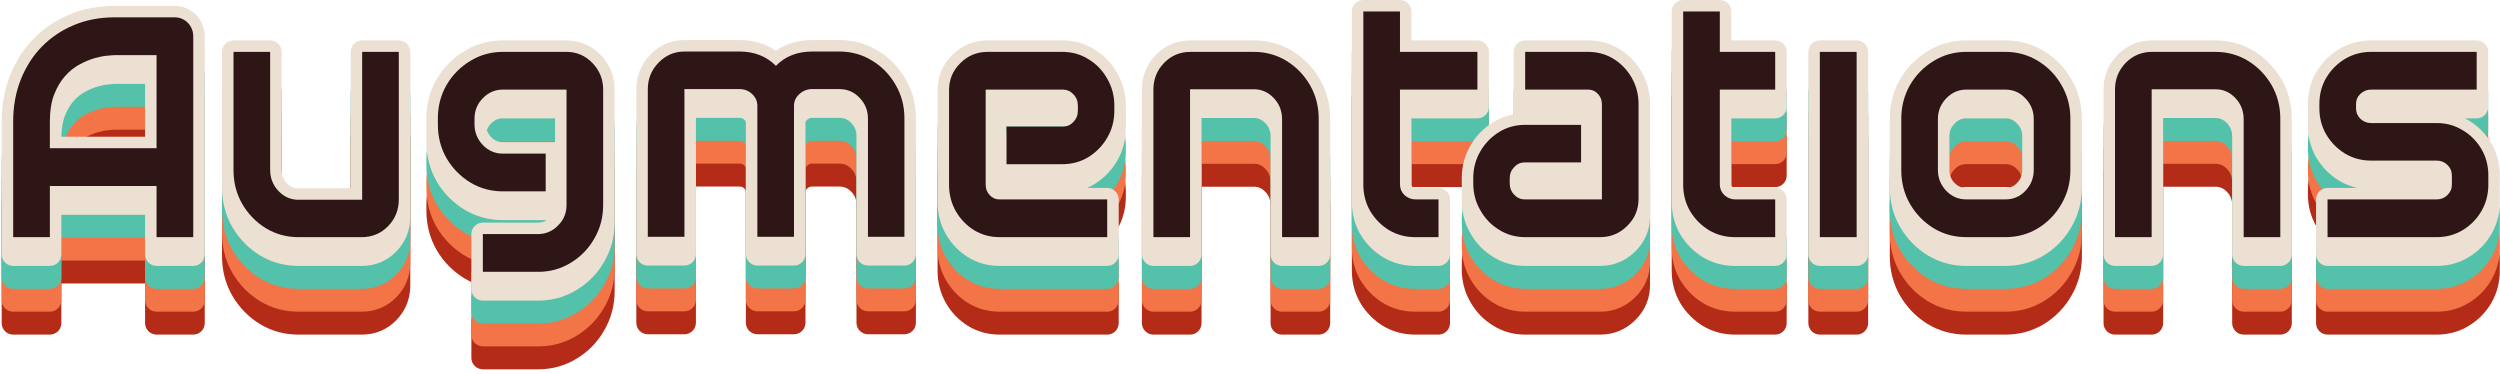 <svg width="1323" height="198" viewBox="0 0 1323 198" fill="none" xmlns="http://www.w3.org/2000/svg">
<path d="M721.48 45.514C718.123 45.514 715.402 48.231 715.402 51.582V143.28C715.402 149.406 716.884 155.131 719.895 160.325C719.913 160.356 719.931 160.386 719.949 160.416C722.956 165.401 726.953 169.447 731.892 172.484L731.934 172.51L731.984 172.539C737.123 175.575 742.792 177.075 748.861 177.075H761.258C764.615 177.075 767.336 174.358 767.336 171.007V151.04C767.336 147.688 764.615 144.971 761.258 144.971H749.136C748.417 144.971 747.94 144.794 747.452 144.374C747.027 143.926 746.945 143.608 746.945 143.185V99.005H781.839C785.196 99.005 787.917 96.288 787.917 92.936V72.969C787.917 69.617 785.196 66.9 781.839 66.9H746.945V51.582C746.945 48.231 744.224 45.514 740.867 45.514H721.48Z" fill="#B42B17"/>
<path d="M890.739 45.514C887.382 45.514 884.661 48.231 884.661 51.582V143.28C884.661 149.406 886.143 155.131 889.154 160.325C889.172 160.356 889.19 160.386 889.208 160.416C892.215 165.401 896.212 169.447 901.151 172.484L901.195 172.511L901.243 172.539C906.382 175.575 912.051 177.075 918.12 177.075H939.436C942.793 177.075 945.514 174.358 945.514 171.007V151.04C945.514 147.688 942.793 144.971 939.436 144.971H918.395C917.676 144.971 917.199 144.794 916.711 144.374C916.285 143.926 916.204 143.608 916.204 143.185V99.005H939.436C942.793 99.005 945.514 96.288 945.514 92.936V72.969C945.514 69.617 942.793 66.9 939.436 66.9H916.204V51.582C916.204 48.231 913.483 45.514 910.126 45.514H890.739Z" fill="#B42B17"/>
<path d="M963.056 66.9C959.7 66.9 956.979 69.617 956.979 72.969V171.007C956.979 174.358 959.7 177.075 963.056 177.075H982.535C985.892 177.075 988.613 174.358 988.613 171.007V72.969C988.613 69.617 985.892 66.9 982.535 66.9H963.056Z" fill="#B42B17"/>
<path fill-rule="evenodd" clip-rule="evenodd" d="M1005.5 87.519L1005.47 87.564C1001.86 93.891 1000.08 100.866 1000.08 108.361V135.615C1000.08 143.109 1001.86 150.085 1005.47 156.412L1005.5 156.457C1009.11 162.667 1013.98 167.686 1020.05 171.436L1020.09 171.464C1026.29 175.215 1033.14 177.075 1040.52 177.075H1061.28C1068.66 177.075 1075.52 175.215 1081.71 171.464L1081.76 171.436C1087.83 167.684 1092.67 162.658 1096.23 156.434C1099.91 150.106 1101.73 143.123 1101.73 135.615V108.361C1101.73 100.853 1099.91 93.869 1096.23 87.541C1092.67 81.316 1087.82 76.313 1081.73 72.621C1075.54 68.8 1068.68 66.9 1061.28 66.9H1040.52C1033.13 66.9 1026.26 68.8 1020.07 72.621C1013.99 76.311 1009.12 81.306 1005.5 87.519ZM1067.44 142.319C1065.71 144.146 1063.78 144.971 1061.28 144.971H1040.52C1038.12 144.971 1036.17 144.168 1034.34 142.297C1032.49 140.347 1031.62 138.161 1031.62 135.426V108.55C1031.62 105.807 1032.5 103.672 1034.32 101.797L1034.36 101.752C1036.2 99.812 1038.16 99.005 1040.52 99.005H1061.28C1063.73 99.005 1065.65 99.828 1067.4 101.705C1067.43 101.736 1067.46 101.767 1067.49 101.797C1069.31 103.672 1070.18 105.807 1070.18 108.55V135.426C1070.18 138.171 1069.3 140.364 1067.44 142.319Z" fill="#B42B17"/>
<path d="M1225.89 83.465L1225.85 83.522C1222.82 88.672 1221.34 94.381 1221.34 100.507V102.872C1221.34 108.95 1222.83 114.641 1225.83 119.823L1225.84 119.84L1225.89 119.914C1228.9 124.899 1232.89 128.945 1237.83 131.981L1237.89 132.015L1237.92 132.037C1243.06 135.072 1248.73 136.573 1254.8 136.573H1289.53C1290.18 136.573 1290.5 136.728 1290.86 137.088L1290.9 137.132L1290.95 137.171C1291.33 137.532 1291.45 137.802 1291.45 138.359V143.28C1291.45 143.72 1291.37 143.974 1290.95 144.374L1290.87 144.442L1290.86 144.456C1290.5 144.816 1290.18 144.971 1289.53 144.971H1231.74C1228.38 144.971 1225.66 147.688 1225.66 151.04V171.007C1225.66 174.358 1228.38 177.075 1231.74 177.075H1289.53C1295.6 177.075 1301.25 175.574 1306.35 172.519L1306.37 172.504C1311.39 169.464 1315.42 165.396 1318.39 160.36L1318.4 160.325C1321.41 155.143 1322.9 149.452 1322.9 143.375V138.264C1322.9 132.139 1321.42 126.43 1318.38 121.279C1315.42 116.244 1311.39 112.202 1306.36 109.222C1301.27 106.102 1295.61 104.564 1289.53 104.564H1254.8C1254.17 104.564 1253.78 104.413 1253.34 104.007C1252.99 103.649 1252.88 103.372 1252.88 102.872V100.507C1252.88 100.113 1252.95 99.931 1253.29 99.609L1253.29 99.602C1253.75 99.166 1254.15 99.005 1254.8 99.005H1310.66C1314.02 99.005 1316.74 96.288 1316.74 92.936V72.969C1316.74 69.617 1314.02 66.9 1310.66 66.9H1254.8C1248.73 66.9 1243.06 68.401 1237.92 71.436L1237.89 71.457C1232.92 74.437 1228.9 78.466 1225.89 83.465Z" fill="#B42B17"/>
<path fill-rule="evenodd" clip-rule="evenodd" d="M562.236 138.466C568.381 138.466 574.089 136.925 579.205 133.779L579.228 133.765C584.234 130.657 588.244 126.529 591.195 121.443C594.269 116.188 595.786 110.396 595.786 104.197V101.453C595.786 95.218 594.282 89.404 591.215 84.146C588.277 78.944 584.265 74.757 579.217 71.688C574.106 68.479 568.393 66.9 562.236 66.9H522.543C515.348 66.9 509.035 69.534 503.93 74.622C498.79 79.68 496.16 85.999 496.16 93.22V143.375C496.16 149.423 497.604 155.094 500.528 160.268L500.547 160.302C503.43 165.326 507.348 169.404 512.247 172.462L512.305 172.498C517.335 175.559 522.908 177.075 528.883 177.075H585.941C589.298 177.075 592.019 174.358 592.019 171.007V151.04C592.019 147.688 589.298 144.971 585.941 144.971H528.883C528.652 144.971 528.563 144.932 528.538 144.922C528.51 144.909 528.392 144.854 528.19 144.638C527.869 144.293 527.702 143.957 527.702 143.28V135.922C528.804 137.462 530.61 138.466 532.65 138.466H562.236ZM527.702 109V99.005H562.42C562.904 99.005 563.173 99.1 563.579 99.534C563.606 99.563 563.633 99.592 563.661 99.621C564.096 100.068 564.336 100.546 564.336 101.453V104.103C564.336 104.898 564.128 105.359 563.661 105.84C563.633 105.869 563.606 105.897 563.579 105.926C563.173 106.361 562.904 106.456 562.42 106.456H532.65C530.61 106.456 528.804 107.46 527.702 109Z" fill="#B42B17"/>
<path fill-rule="evenodd" clip-rule="evenodd" d="M841.654 100.696V108.054C840.552 106.514 838.746 105.51 836.706 105.51H807.12C800.975 105.51 795.267 107.051 790.151 110.196L790.128 110.211C785.123 113.319 781.112 117.447 778.161 122.532C775.087 127.788 773.57 133.58 773.57 139.779V142.523C773.57 148.758 775.074 154.572 778.142 159.83C781.079 165.032 785.092 169.219 790.14 172.287C795.25 175.497 800.964 177.075 807.12 177.075L846.813 177.075C854.009 177.075 860.321 174.442 865.426 169.354C870.567 164.296 873.197 157.977 873.197 150.756V100.601C873.197 94.553 871.753 88.882 868.829 83.708L868.809 83.674C865.926 78.65 862.009 74.572 857.11 71.514L857.051 71.478C852.021 68.416 846.449 66.9 840.473 66.9L807.12 66.9C803.764 66.9 801.043 69.617 801.043 72.969V92.936C801.043 96.288 803.764 99.005 807.12 99.005H840.473C840.704 99.005 840.794 99.043 840.818 99.054C840.846 99.067 840.965 99.121 841.166 99.338C841.487 99.683 841.654 100.019 841.654 100.696ZM841.654 134.976V144.971H806.936C806.452 144.971 806.183 144.876 805.777 144.441L805.727 144.388L805.695 144.355C805.261 143.908 805.02 143.43 805.02 142.523V139.873C805.02 139.078 805.228 138.616 805.695 138.136L805.732 138.098L805.777 138.049C806.183 137.615 806.452 137.52 806.936 137.52L836.706 137.52C838.746 137.52 840.552 136.516 841.654 134.976Z" fill="#B42B17"/>
<path fill-rule="evenodd" clip-rule="evenodd" d="M478.617 176.886C481.974 176.886 484.695 174.169 484.695 170.818V108.077C484.695 100.575 482.881 93.615 479.19 87.339C475.63 81.119 470.784 76.121 464.703 72.432C458.511 68.611 451.648 66.711 444.254 66.711H429.92C422.598 66.711 416.06 68.561 410.593 72.415C405.097 68.577 398.592 66.711 391.33 66.711H362.295C355.238 66.711 349.076 69.349 344.149 74.423C339.243 79.476 336.739 85.695 336.739 92.747V170.818C336.739 174.169 339.46 176.886 342.816 176.886H362.203C365.56 176.886 368.281 174.169 368.281 170.818V98.721H391.33C392.449 98.721 393.157 99.034 393.822 99.674C393.848 99.699 393.875 99.724 393.902 99.749C394.526 100.327 394.716 100.808 394.716 101.547V170.818C394.716 174.169 397.437 176.886 400.794 176.886H420.181C423.537 176.886 426.258 174.169 426.258 170.818V101.547C426.258 100.878 426.423 100.415 427.091 99.816L427.134 99.777L427.172 99.742C427.899 99.066 428.697 98.721 429.92 98.721H444.254C446.706 98.721 448.68 99.549 450.505 101.468L450.548 101.513C452.35 103.369 453.244 105.528 453.244 108.361V170.818C453.244 174.169 455.965 176.886 459.322 176.886H478.617Z" fill="#B42B17"/>
<path fill-rule="evenodd" clip-rule="evenodd" d="M231.082 87.397L231.055 87.442C227.426 93.722 225.647 100.677 225.647 108.172V111.484C225.647 118.978 227.426 125.954 231.04 132.281L231.082 132.353C234.703 138.496 239.566 143.471 245.617 147.21L245.662 147.238C251.855 150.989 258.71 152.85 266.089 152.85H288.784C290.824 152.85 292.629 151.846 293.732 150.306V154.068C293.732 156.679 292.877 158.72 291.033 160.542L290.991 160.583L290.943 160.632C289.149 162.48 287.14 163.33 284.557 163.33H255.522C252.166 163.33 249.445 166.047 249.445 169.398V189.365C249.445 192.717 252.166 195.434 255.522 195.434H284.833C292.227 195.434 299.091 193.534 305.283 189.713C311.368 186.021 316.216 181.018 319.777 174.793C323.458 168.465 325.274 161.481 325.274 153.973V92.936C325.274 85.884 322.77 79.665 317.863 74.612C312.952 69.553 306.827 66.9 299.809 66.9H266.089C258.695 66.9 251.831 68.8 245.64 72.621C239.575 76.3 234.705 81.251 231.082 87.397ZM293.732 99.005V123.289C292.629 121.749 290.824 120.746 288.784 120.746H266.089C263.692 120.746 261.735 119.942 259.908 118.07C258.045 116.102 257.19 113.941 257.19 111.295V108.361C257.19 105.62 258.063 103.542 259.841 101.748L259.886 101.702C261.719 99.814 263.683 99.005 266.089 99.005H293.732Z" fill="#B42B17"/>
<path d="M123.574 66.9C120.217 66.9 117.496 69.617 117.496 72.969V135.615C117.496 143.109 119.275 150.085 122.889 156.412L122.915 156.457C126.532 162.667 131.398 167.686 137.466 171.436L137.511 171.464C143.704 175.215 150.559 177.075 157.938 177.075H191.474C198.54 177.075 204.728 174.509 209.678 169.494L209.712 169.458C214.618 164.405 217.123 158.187 217.123 151.134V72.969C217.123 69.617 214.402 66.9 211.045 66.9H191.658C188.302 66.9 185.58 69.617 185.58 72.969V145.16H157.938C155.574 145.16 153.623 144.353 151.778 142.413C149.953 140.494 149.039 138.254 149.039 135.331V72.969C149.039 69.617 146.318 66.9 142.961 66.9H123.574Z" fill="#B42B17"/>
<path d="M697.86 177.075C701.216 177.075 703.937 174.358 703.937 171.007V108.361C703.937 100.866 702.159 93.891 698.545 87.564L698.519 87.519C694.902 81.309 690.036 76.29 683.968 72.54L683.923 72.512C677.73 68.761 670.875 66.9 663.496 66.9L629.959 66.9C622.894 66.9 616.706 69.466 611.756 74.482L611.722 74.517C606.815 79.57 604.311 85.789 604.311 92.841V171.007C604.311 174.358 607.032 177.075 610.389 177.075H629.776C633.132 177.075 635.853 174.358 635.853 171.007V98.815H663.496C665.86 98.815 667.811 99.623 669.655 101.563C671.481 103.482 672.395 105.722 672.395 108.645V171.007C672.395 174.358 675.116 177.075 678.473 177.075H697.86Z" fill="#B42B17"/>
<path d="M1206.74 177.075C1210.1 177.075 1212.82 174.358 1212.82 171.007V108.361C1212.82 100.866 1211.04 93.891 1207.43 87.564L1207.4 87.519C1203.78 81.309 1198.92 76.29 1192.85 72.54L1192.8 72.512C1186.61 68.761 1179.75 66.9 1172.38 66.9L1138.84 66.9C1131.77 66.9 1125.59 69.466 1120.64 74.482L1120.6 74.517C1115.7 79.57 1113.19 85.789 1113.19 92.841V171.007C1113.19 174.358 1115.91 177.075 1119.27 177.075H1138.66C1142.01 177.075 1144.73 174.358 1144.73 171.007V98.815H1172.38C1174.74 98.815 1176.69 99.623 1178.54 101.563C1180.36 103.482 1181.27 105.722 1181.27 108.645V171.007C1181.27 174.358 1184 177.075 1187.35 177.075H1206.74Z" fill="#B42B17"/>
<path fill-rule="evenodd" clip-rule="evenodd" d="M102.268 177.075C105.625 177.075 108.346 174.359 108.346 171.007V64.766C108.346 62.637 107.959 60.555 107.157 58.571C106.375 56.639 105.254 54.894 103.795 53.391C102.334 51.887 100.62 50.712 98.695 49.887C96.717 49.038 94.629 48.625 92.488 48.625H60.502C52.059 48.625 44.138 50.115 36.81 53.168C29.567 56.186 23.23 60.431 17.863 65.901C12.482 71.385 8.322 77.899 5.357 85.364C2.358 92.914 0.898 101.089 0.898 109.822V171.007C0.898 174.359 3.619 177.075 6.976 177.075H26.385C29.742 177.075 32.463 174.359 32.463 171.007V150.011H76.78V171.007C76.78 174.359 79.501 177.075 82.858 177.075H102.268ZM57.188 81.04C57.237 81.036 57.286 81.032 57.334 81.026C58.278 80.927 59.026 80.855 59.593 80.81C59.875 80.787 60.096 80.772 60.262 80.763C60.42 80.754 60.493 80.753 60.502 80.753H76.78V117.883H32.463V109.822C32.463 104.75 33.144 100.795 34.294 97.785C35.625 94.385 37.217 91.77 38.98 89.799C40.897 87.657 42.909 86.073 45.001 84.958C47.486 83.632 49.723 82.711 51.723 82.133C54.008 81.488 55.812 81.152 57.188 81.04Z" fill="#B42B17"/>
<path d="M721.48 33.377C718.123 33.377 715.402 36.094 715.402 39.446V131.143C715.402 137.269 716.884 142.994 719.895 148.189C719.913 148.219 719.931 148.249 719.949 148.279C722.956 153.265 726.953 157.31 731.892 160.347L731.934 160.373L731.984 160.403C737.123 163.438 742.792 164.939 748.861 164.939H761.258C764.615 164.939 767.336 162.222 767.336 158.87V138.903C767.336 135.551 764.615 132.834 761.258 132.834H749.136C748.417 132.834 747.94 132.657 747.452 132.237C747.027 131.79 746.945 131.471 746.945 131.049V86.868H781.839C785.196 86.868 787.917 84.151 787.917 80.799V60.832C787.917 57.481 785.196 54.764 781.839 54.764H746.945V39.446C746.945 36.094 744.224 33.377 740.867 33.377H721.48Z" fill="#F37446"/>
<path d="M890.739 33.377C887.382 33.377 884.661 36.094 884.661 39.446V131.143C884.661 137.269 886.143 142.994 889.154 148.189C889.172 148.219 889.19 148.249 889.208 148.279C892.215 153.265 896.212 157.31 901.151 160.347L901.195 160.374L901.243 160.403C906.382 163.438 912.051 164.939 918.12 164.939H939.436C942.793 164.939 945.514 162.222 945.514 158.87V138.903C945.514 135.551 942.793 132.834 939.436 132.834H918.395C917.676 132.834 917.199 132.657 916.711 132.237C916.285 131.79 916.204 131.471 916.204 131.049V86.868H939.436C942.793 86.868 945.514 84.151 945.514 80.799V60.832C945.514 57.481 942.793 54.764 939.436 54.764H916.204V39.446C916.204 36.094 913.483 33.377 910.126 33.377H890.739Z" fill="#F37446"/>
<path d="M963.056 54.764C959.7 54.764 956.979 57.481 956.979 60.832V158.87C956.979 162.222 959.7 164.939 963.056 164.939H982.535C985.892 164.939 988.613 162.222 988.613 158.87V60.832C988.613 57.481 985.892 54.764 982.535 54.764H963.056Z" fill="#F37446"/>
<path fill-rule="evenodd" clip-rule="evenodd" d="M1005.5 75.382L1005.47 75.427C1001.86 81.754 1000.08 88.73 1000.08 96.224V123.478C1000.08 130.973 1001.86 137.948 1005.47 144.275L1005.5 144.32C1009.11 150.53 1013.98 155.549 1020.05 159.299L1020.09 159.327C1026.29 163.078 1033.14 164.939 1040.52 164.939H1061.28C1068.66 164.939 1075.52 163.078 1081.71 159.327L1081.76 159.299C1087.83 155.547 1092.67 150.521 1096.23 144.298C1099.91 137.97 1101.73 130.986 1101.73 123.478V96.224C1101.73 88.716 1099.91 81.733 1096.23 75.405C1092.67 69.179 1087.82 64.176 1081.73 60.484C1075.54 56.663 1068.68 54.764 1061.28 54.764H1040.52C1033.13 54.764 1026.26 56.663 1020.07 60.484C1013.99 64.174 1009.12 69.17 1005.5 75.382ZM1067.44 130.183C1065.71 132.009 1063.78 132.834 1061.28 132.834H1040.52C1038.12 132.834 1036.17 132.031 1034.34 130.16C1032.49 128.21 1031.62 126.024 1031.62 123.289V96.413C1031.62 93.67 1032.5 91.535 1034.32 89.66L1034.36 89.615C1036.2 87.676 1038.16 86.868 1040.52 86.868H1061.28C1063.73 86.868 1065.65 87.691 1067.4 89.569C1067.43 89.6 1067.46 89.63 1067.49 89.66C1069.31 91.535 1070.18 93.67 1070.18 96.413V123.289C1070.18 126.034 1069.3 128.227 1067.44 130.183Z" fill="#F37446"/>
<path d="M1225.89 71.328L1225.85 71.385C1222.82 76.535 1221.34 82.244 1221.34 88.37V90.736C1221.34 96.813 1222.83 102.504 1225.83 107.686L1225.84 107.703L1225.89 107.777C1228.9 112.762 1232.89 116.808 1237.83 119.845L1237.89 119.878L1237.92 119.9C1243.06 122.936 1248.73 124.436 1254.8 124.436H1289.53C1290.18 124.436 1290.5 124.591 1290.86 124.951L1290.9 124.995L1290.95 125.034C1291.33 125.395 1291.45 125.665 1291.45 126.222V131.143C1291.45 131.583 1291.37 131.838 1290.95 132.237L1290.87 132.305L1290.86 132.32C1290.5 132.68 1290.18 132.834 1289.53 132.834H1231.74C1228.38 132.834 1225.66 135.551 1225.66 138.903V158.87C1225.66 162.222 1228.38 164.939 1231.74 164.939H1289.53C1295.6 164.939 1301.25 163.438 1306.35 160.382L1306.37 160.368C1311.39 157.327 1315.42 153.26 1318.39 148.223L1318.4 148.189C1321.41 143.006 1322.9 137.315 1322.9 131.238V126.128C1322.9 120.002 1321.42 114.293 1318.38 109.143C1315.42 104.108 1311.39 100.066 1306.36 97.085C1301.27 93.966 1295.61 92.427 1289.53 92.427H1254.8C1254.17 92.427 1253.78 92.276 1253.34 91.87C1252.99 91.513 1252.88 91.236 1252.88 90.736V88.37C1252.88 87.976 1252.95 87.794 1253.29 87.472L1253.29 87.465C1253.75 87.029 1254.15 86.868 1254.8 86.868H1310.66C1314.02 86.868 1316.74 84.151 1316.74 80.799V60.832C1316.74 57.481 1314.02 54.764 1310.66 54.764H1254.8C1248.73 54.764 1243.06 56.264 1237.92 59.3L1237.89 59.32C1232.92 62.3 1228.9 66.33 1225.89 71.328Z" fill="#F37446"/>
<path fill-rule="evenodd" clip-rule="evenodd" d="M562.236 126.329C568.381 126.329 574.089 124.788 579.205 121.643L579.228 121.629C584.234 118.52 588.244 114.392 591.195 109.307C594.269 104.051 595.786 98.26 595.786 92.061V89.316C595.786 83.081 594.282 77.267 591.215 72.009C588.277 66.807 584.265 62.62 579.217 59.551C574.106 56.342 568.393 54.764 562.236 54.764H522.543C515.348 54.764 509.035 57.397 503.93 62.485C498.79 67.543 496.16 73.862 496.16 81.083V131.238C496.16 137.286 497.604 142.957 500.528 148.131L500.547 148.165C503.43 153.189 507.348 157.267 512.247 160.325L512.305 160.361C517.335 163.423 522.908 164.939 528.883 164.939H585.941C589.298 164.939 592.019 162.222 592.019 158.87V138.903C592.019 135.551 589.298 132.834 585.941 132.834H528.883C528.652 132.834 528.563 132.796 528.538 132.785C528.51 132.773 528.392 132.718 528.19 132.501C527.869 132.156 527.702 131.82 527.702 131.143V123.785C528.804 125.325 530.61 126.329 532.65 126.329H562.236ZM527.702 96.863V86.868H562.42C562.904 86.868 563.173 86.963 563.579 87.398C563.606 87.427 563.633 87.455 563.661 87.484C564.096 87.931 564.336 88.409 564.336 89.316V91.966C564.336 92.761 564.128 93.223 563.661 93.704C563.633 93.732 563.606 93.761 563.579 93.79C563.173 94.224 562.904 94.32 562.42 94.32H532.65C530.61 94.32 528.804 95.323 527.702 96.863Z" fill="#F37446"/>
<path fill-rule="evenodd" clip-rule="evenodd" d="M841.654 88.559V95.917C840.552 94.377 838.746 93.373 836.706 93.373H807.12C800.975 93.373 795.267 94.914 790.151 98.06L790.128 98.074C785.123 101.182 781.112 105.31 778.161 110.396C775.087 115.651 773.57 121.443 773.57 127.642V130.386C773.57 136.621 775.074 142.435 778.142 147.693C781.079 152.895 785.092 157.082 790.14 160.151C795.25 163.36 800.964 164.939 807.12 164.939L846.813 164.939C854.009 164.939 860.321 162.305 865.426 157.217C870.567 152.159 873.197 145.84 873.197 138.619V88.465C873.197 82.416 871.753 76.745 868.829 71.571L868.809 71.537C865.926 66.513 862.009 62.435 857.11 59.377L857.051 59.341C852.021 56.28 846.449 54.764 840.473 54.764L807.12 54.764C803.764 54.764 801.043 57.481 801.043 60.832V80.799C801.043 84.151 803.764 86.868 807.12 86.868H840.473C840.704 86.868 840.794 86.907 840.818 86.918C840.846 86.93 840.965 86.985 841.166 87.201C841.487 87.546 841.654 87.882 841.654 88.559ZM841.654 122.839V132.834H806.936C806.452 132.834 806.183 132.739 805.777 132.305L805.727 132.251L805.695 132.219C805.261 131.771 805.02 131.293 805.02 130.386V127.737C805.02 126.941 805.228 126.48 805.695 125.999L805.732 125.961L805.777 125.913C806.183 125.478 806.452 125.383 806.936 125.383L836.706 125.383C838.746 125.383 840.552 124.379 841.654 122.839Z" fill="#F37446"/>
<path fill-rule="evenodd" clip-rule="evenodd" d="M478.617 164.749C481.974 164.749 484.695 162.032 484.695 158.681V95.94C484.695 88.438 482.881 81.478 479.19 75.202C475.63 68.983 470.784 63.984 464.703 60.295C458.511 56.474 451.648 54.574 444.254 54.574H429.92C422.598 54.574 416.06 56.424 410.593 60.278C405.097 56.441 398.592 54.574 391.33 54.574H362.295C355.238 54.574 349.076 57.212 344.149 62.286C339.243 67.339 336.739 73.558 336.739 80.61V158.681C336.739 162.032 339.46 164.749 342.816 164.749H362.203C365.56 164.749 368.281 162.032 368.281 158.681V86.584H391.33C392.449 86.584 393.157 86.898 393.822 87.537C393.848 87.562 393.875 87.588 393.902 87.613C394.526 88.191 394.716 88.671 394.716 89.411V158.681C394.716 162.032 397.437 164.749 400.794 164.749H420.181C423.537 164.749 426.258 162.032 426.258 158.681V89.411C426.258 88.742 426.423 88.279 427.091 87.679L427.134 87.64L427.172 87.605C427.899 86.929 428.697 86.584 429.92 86.584H444.254C446.706 86.584 448.68 87.412 450.505 89.331L450.548 89.376C452.35 91.233 453.244 93.392 453.244 96.224V158.681C453.244 162.032 455.965 164.749 459.322 164.749H478.617Z" fill="#F37446"/>
<path fill-rule="evenodd" clip-rule="evenodd" d="M231.082 75.261L231.055 75.306C227.426 81.585 225.647 88.541 225.647 96.035V99.347C225.647 106.842 227.426 113.817 231.04 120.144L231.082 120.216C234.703 126.359 239.566 131.334 245.617 135.073L245.662 135.101C251.855 138.853 258.71 140.713 266.089 140.713H288.784C290.824 140.713 292.629 139.709 293.732 138.169V141.931C293.732 144.542 292.877 146.583 291.033 148.405L290.991 148.446L290.943 148.495C289.149 150.344 287.14 151.193 284.557 151.193H255.522C252.166 151.193 249.445 153.91 249.445 157.261V177.229C249.445 180.58 252.166 183.297 255.522 183.297H284.833C292.227 183.297 299.091 181.397 305.283 177.576C311.368 173.884 316.216 168.882 319.777 162.656C323.458 156.328 325.274 149.345 325.274 141.837V80.799C325.274 73.747 322.77 67.528 317.863 62.475C312.952 57.416 306.827 54.764 299.809 54.764H266.089C258.695 54.764 251.831 56.663 245.64 60.484C239.575 64.163 234.705 69.115 231.082 75.261ZM293.732 86.868V111.153C292.629 109.613 290.824 108.609 288.784 108.609H266.089C263.692 108.609 261.735 107.805 259.908 105.933C258.045 103.965 257.19 101.804 257.19 99.158V96.224C257.19 93.483 258.063 91.405 259.841 89.611L259.886 89.566C261.719 87.678 263.683 86.868 266.089 86.868H293.732Z" fill="#F37446"/>
<path d="M123.574 54.764C120.217 54.764 117.496 57.481 117.496 60.832V123.478C117.496 130.973 119.275 137.948 122.889 144.275L122.915 144.32C126.532 150.53 131.398 155.549 137.466 159.299L137.511 159.327C143.704 163.078 150.559 164.939 157.938 164.939H191.474C198.54 164.939 204.728 162.373 209.678 157.357L209.712 157.322C214.618 152.269 217.123 146.05 217.123 138.998V60.832C217.123 57.481 214.402 54.764 211.045 54.764H191.658C188.302 54.764 185.58 57.481 185.58 60.832V133.024H157.938C155.574 133.024 153.623 132.216 151.778 130.276C149.953 128.357 149.039 126.117 149.039 123.194V60.832C149.039 57.481 146.318 54.764 142.961 54.764H123.574Z" fill="#F37446"/>
<path d="M697.86 164.939C701.216 164.939 703.937 162.222 703.937 158.87V96.224C703.937 88.73 702.159 81.754 698.545 75.427L698.519 75.382C694.902 69.172 690.036 64.153 683.968 60.404L683.923 60.376C677.73 56.624 670.875 54.764 663.496 54.764L629.959 54.764C622.894 54.764 616.706 57.33 611.756 62.345L611.722 62.381C606.815 67.434 604.311 73.652 604.311 80.705V158.87C604.311 162.222 607.032 164.939 610.389 164.939H629.776C633.132 164.939 635.853 162.222 635.853 158.87V86.679H663.496C665.86 86.679 667.811 87.486 669.655 89.426C671.481 91.346 672.395 93.585 672.395 96.508V158.87C672.395 162.222 675.116 164.939 678.473 164.939H697.86Z" fill="#F37446"/>
<path d="M1206.74 164.939C1210.1 164.939 1212.82 162.222 1212.82 158.87V96.224C1212.82 88.73 1211.04 81.754 1207.43 75.427L1207.4 75.382C1203.78 69.172 1198.92 64.153 1192.85 60.404L1192.8 60.376C1186.61 56.624 1179.75 54.764 1172.38 54.764L1138.84 54.764C1131.77 54.764 1125.59 57.33 1120.64 62.345L1120.6 62.381C1115.7 67.434 1113.19 73.652 1113.19 80.705V158.87C1113.19 162.222 1115.91 164.939 1119.27 164.939H1138.66C1142.01 164.939 1144.73 162.222 1144.73 158.87V86.679H1172.38C1174.74 86.679 1176.69 87.486 1178.54 89.426C1180.36 91.346 1181.27 93.585 1181.27 96.508V158.87C1181.27 162.222 1184 164.939 1187.35 164.939H1206.74Z" fill="#F37446"/>
<path fill-rule="evenodd" clip-rule="evenodd" d="M102.268 164.939C105.625 164.939 108.346 162.222 108.346 158.87V52.629C108.346 50.5 107.959 48.418 107.157 46.435C106.375 44.502 105.254 42.758 103.795 41.254C102.334 39.75 100.62 38.576 98.695 37.75C96.717 36.901 94.629 36.488 92.488 36.488H60.502C52.059 36.488 44.138 37.978 36.81 41.031C29.567 44.05 23.23 48.294 17.863 53.764C12.482 59.248 8.322 65.763 5.357 73.227C2.358 80.777 0.898 88.952 0.898 97.685V158.87C0.898 162.222 3.619 164.939 6.976 164.939H26.385C29.742 164.939 32.463 162.222 32.463 158.87V137.874H76.78V158.87C76.78 162.222 79.501 164.939 82.858 164.939H102.268ZM57.188 68.903C57.237 68.899 57.286 68.895 57.334 68.89C58.278 68.79 59.026 68.719 59.593 68.673C59.875 68.65 60.096 68.635 60.262 68.626C60.42 68.617 60.493 68.616 60.502 68.616H76.78V105.746H32.463V97.685C32.463 92.613 33.144 88.658 34.294 85.648C35.625 82.248 37.217 79.633 38.98 77.662C40.897 75.52 42.909 73.937 45.001 72.821C47.486 71.496 49.723 70.574 51.723 69.996C54.008 69.351 55.812 69.015 57.188 68.903Z" fill="#F37446"/>
<path d="M721.48 21.297C718.123 21.297 715.402 24.014 715.402 27.365V119.063C715.402 125.189 716.884 130.914 719.895 136.109C719.913 136.139 719.931 136.169 719.949 136.199C722.956 141.185 726.953 145.23 731.892 148.267L731.934 148.293L731.984 148.322C737.123 151.358 742.792 152.859 748.861 152.859H761.258C764.615 152.859 767.336 150.142 767.336 146.79V126.823C767.336 123.471 764.615 120.754 761.258 120.754H749.136C748.417 120.754 747.94 120.577 747.452 120.157C747.027 119.71 746.945 119.391 746.945 118.969V74.788H781.839C785.196 74.788 787.917 72.071 787.917 68.719V48.752C787.917 45.401 785.196 42.684 781.839 42.684H746.945V27.365C746.945 24.014 744.224 21.297 740.867 21.297H721.48Z" fill="#54C2AA"/>
<path d="M890.739 21.297C887.382 21.297 884.661 24.014 884.661 27.365V119.063C884.661 125.189 886.143 130.914 889.154 136.109C889.172 136.139 889.19 136.169 889.208 136.199C892.215 141.185 896.212 145.23 901.151 148.267L901.195 148.294L901.243 148.322C906.382 151.358 912.051 152.859 918.12 152.859H939.436C942.793 152.859 945.514 150.142 945.514 146.79V126.823C945.514 123.471 942.793 120.754 939.436 120.754H918.395C917.676 120.754 917.199 120.577 916.711 120.157C916.285 119.71 916.204 119.391 916.204 118.969V74.788H939.436C942.793 74.788 945.514 72.071 945.514 68.719V48.752C945.514 45.401 942.793 42.684 939.436 42.684H916.204V27.365C916.204 24.014 913.483 21.297 910.126 21.297H890.739Z" fill="#54C2AA"/>
<path d="M963.056 42.684C959.7 42.684 956.979 45.401 956.979 48.752V146.79C956.979 150.142 959.7 152.859 963.056 152.859H982.535C985.892 152.859 988.613 150.142 988.613 146.79V48.752C988.613 45.401 985.892 42.684 982.535 42.684H963.056Z" fill="#54C2AA"/>
<path fill-rule="evenodd" clip-rule="evenodd" d="M1005.5 63.302L1005.47 63.347C1001.86 69.674 1000.08 76.65 1000.08 84.144V111.398C1000.08 118.893 1001.86 125.868 1005.47 132.195L1005.5 132.24C1009.11 138.45 1013.98 143.469 1020.05 147.219L1020.09 147.247C1026.29 150.998 1033.14 152.859 1040.52 152.859H1061.28C1068.66 152.859 1075.52 150.998 1081.71 147.247L1081.76 147.219C1087.83 143.467 1092.67 138.441 1096.23 132.218C1099.91 125.89 1101.73 118.906 1101.73 111.398V84.144C1101.73 76.636 1099.91 69.653 1096.23 63.325C1092.67 57.099 1087.82 52.096 1081.73 48.404C1075.54 44.584 1068.68 42.684 1061.28 42.684H1040.52C1033.13 42.684 1026.26 44.583 1020.07 48.404C1013.99 52.094 1009.12 57.09 1005.5 63.302ZM1067.44 118.103C1065.71 119.929 1063.78 120.754 1061.28 120.754H1040.52C1038.12 120.754 1036.17 119.951 1034.34 118.08C1032.49 116.13 1031.62 113.944 1031.62 111.209V84.333C1031.62 81.59 1032.5 79.455 1034.32 77.58L1034.36 77.535C1036.2 75.596 1038.16 74.788 1040.52 74.788H1061.28C1063.73 74.788 1065.65 75.611 1067.4 77.489C1067.43 77.519 1067.46 77.55 1067.49 77.58C1069.31 79.455 1070.18 81.59 1070.18 84.333V111.209C1070.18 113.954 1069.3 116.147 1067.44 118.103Z" fill="#54C2AA"/>
<path d="M1225.89 59.248L1225.85 59.305C1222.82 64.455 1221.34 70.164 1221.34 76.29V78.656C1221.34 84.733 1222.83 90.424 1225.83 95.606L1225.84 95.623L1225.89 95.697C1228.9 100.682 1232.89 104.728 1237.83 107.765L1237.89 107.798L1237.92 107.82C1243.06 110.856 1248.73 112.356 1254.8 112.356H1289.53C1290.18 112.356 1290.5 112.511 1290.86 112.871L1290.9 112.915L1290.95 112.954C1291.33 113.315 1291.45 113.585 1291.45 114.142V119.063C1291.45 119.503 1291.37 119.758 1290.95 120.157L1290.87 120.225L1290.86 120.24C1290.5 120.6 1290.18 120.754 1289.53 120.754H1231.74C1228.38 120.754 1225.66 123.471 1225.66 126.823V146.79C1225.66 150.142 1228.38 152.859 1231.74 152.859H1289.53C1295.6 152.859 1301.25 151.358 1306.35 148.302L1306.37 148.288C1311.39 145.247 1315.42 141.18 1318.39 136.143L1318.4 136.108C1321.41 130.926 1322.9 125.235 1322.9 119.158V114.048C1322.9 107.922 1321.42 102.213 1318.38 97.063C1315.42 92.028 1311.39 87.986 1306.36 85.005C1301.27 81.886 1295.61 80.347 1289.53 80.347H1254.8C1254.17 80.347 1253.78 80.196 1253.34 79.79C1252.99 79.433 1252.88 79.156 1252.88 78.656V76.29C1252.88 75.896 1252.95 75.714 1253.29 75.392L1253.29 75.385C1253.75 74.949 1254.15 74.788 1254.8 74.788H1310.66C1314.02 74.788 1316.74 72.071 1316.74 68.719V48.752C1316.74 45.401 1314.02 42.684 1310.66 42.684H1254.8C1248.73 42.684 1243.06 44.184 1237.92 47.22L1237.89 47.24C1232.92 50.22 1228.9 54.249 1225.89 59.248Z" fill="#54C2AA"/>
<path fill-rule="evenodd" clip-rule="evenodd" d="M562.236 114.249C568.381 114.249 574.089 112.708 579.205 109.563L579.228 109.548C584.234 106.44 588.244 102.312 591.195 97.227C594.269 91.971 595.786 86.179 595.786 79.98V77.236C595.786 71.001 594.282 65.187 591.215 59.929C588.277 54.727 584.265 50.54 579.217 47.471C574.106 44.262 568.393 42.684 562.236 42.684H522.543C515.348 42.684 509.035 45.317 503.93 50.405C498.79 55.463 496.16 61.782 496.16 69.003V119.158C496.16 125.206 497.604 130.877 500.528 136.051L500.547 136.085C503.43 141.109 507.348 145.187 512.247 148.245L512.305 148.281C517.335 151.343 522.908 152.859 528.883 152.859H585.941C589.298 152.859 592.019 150.142 592.019 146.79V126.823C592.019 123.471 589.298 120.754 585.941 120.754H528.883C528.652 120.754 528.563 120.716 528.538 120.705C528.51 120.692 528.392 120.638 528.19 120.421C527.869 120.076 527.702 119.74 527.702 119.063V111.705C528.804 113.245 530.61 114.249 532.65 114.249H562.236ZM527.702 84.783V74.788H562.42C562.904 74.788 563.173 74.883 563.579 75.318C563.606 75.347 563.633 75.375 563.661 75.404C564.096 75.851 564.336 76.329 564.336 77.236V79.886C564.336 80.681 564.128 81.142 563.661 81.624C563.633 81.652 563.606 81.681 563.579 81.71C563.173 82.144 562.904 82.239 562.42 82.239H532.65C530.61 82.239 528.804 83.243 527.702 84.783Z" fill="#54C2AA"/>
<path fill-rule="evenodd" clip-rule="evenodd" d="M841.654 76.479V83.837C840.552 82.297 838.746 81.293 836.706 81.293H807.12C800.975 81.293 795.267 82.834 790.151 85.98L790.128 85.994C785.123 89.102 781.112 93.23 778.161 98.316C775.087 103.571 773.57 109.363 773.57 115.562V118.306C773.57 124.541 775.074 130.355 778.142 135.613C781.079 140.815 785.092 145.002 790.14 148.071C795.25 151.28 800.964 152.859 807.12 152.859L846.813 152.859C854.009 152.859 860.321 150.225 865.426 145.137C870.567 140.079 873.197 133.76 873.197 126.539V76.384C873.197 70.336 871.753 64.665 868.829 59.491L868.809 59.457C865.926 54.433 862.009 50.355 857.11 47.297L857.051 47.261C852.021 44.2 846.449 42.684 840.473 42.684L807.12 42.684C803.764 42.684 801.043 45.401 801.043 48.752V68.719C801.043 72.071 803.764 74.788 807.12 74.788H840.473C840.704 74.788 840.794 74.827 840.818 74.837C840.846 74.85 840.965 74.905 841.166 75.121C841.487 75.466 841.654 75.802 841.654 76.479ZM841.654 110.759V120.754H806.936C806.452 120.754 806.183 120.659 805.777 120.225L805.727 120.171L805.695 120.138C805.261 119.691 805.02 119.213 805.02 118.306V115.656C805.02 114.861 805.228 114.4 805.695 113.919L805.732 113.881L805.777 113.833C806.183 113.398 806.452 113.303 806.936 113.303L836.706 113.303C838.746 113.303 840.552 112.299 841.654 110.759Z" fill="#54C2AA"/>
<path fill-rule="evenodd" clip-rule="evenodd" d="M478.617 152.669C481.974 152.669 484.695 149.952 484.695 146.601V83.86C484.695 76.358 482.881 69.398 479.19 63.122C475.63 56.902 470.784 51.904 464.703 48.215C458.511 44.394 451.648 42.494 444.254 42.494H429.92C422.598 42.494 416.06 44.344 410.593 48.198C405.097 44.361 398.592 42.494 391.33 42.494H362.295C355.238 42.494 349.076 45.132 344.149 50.206C339.243 55.259 336.739 61.478 336.739 68.53V146.601C336.739 149.952 339.46 152.669 342.816 152.669H362.203C365.56 152.669 368.281 149.952 368.281 146.601V74.504H391.33C392.449 74.504 393.157 74.818 393.822 75.457C393.848 75.482 393.875 75.507 393.902 75.532C394.526 76.111 394.716 76.591 394.716 77.331V146.601C394.716 149.952 397.437 152.669 400.794 152.669H420.181C423.537 152.669 426.258 149.952 426.258 146.601V77.331C426.258 76.662 426.423 76.199 427.091 75.599L427.134 75.56L427.172 75.525C427.899 74.849 428.697 74.504 429.92 74.504H444.254C446.706 74.504 448.68 75.332 450.505 77.251L450.548 77.296C452.35 79.153 453.244 81.312 453.244 84.144V146.601C453.244 149.952 455.965 152.669 459.322 152.669H478.617Z" fill="#54C2AA"/>
<path fill-rule="evenodd" clip-rule="evenodd" d="M231.082 63.181L231.055 63.226C227.426 69.505 225.647 76.461 225.647 83.955V87.267C225.647 94.762 227.426 101.737 231.04 108.064L231.082 108.136C234.703 114.279 239.566 119.254 245.617 122.993L245.662 123.021C251.855 126.773 258.71 128.633 266.089 128.633H288.784C290.824 128.633 292.629 127.629 293.732 126.089V129.851C293.732 132.462 292.877 134.503 291.033 136.325L290.991 136.366L290.943 136.415C289.149 138.263 287.14 139.113 284.557 139.113H255.522C252.166 139.113 249.445 141.83 249.445 145.181V165.149C249.445 168.5 252.166 171.217 255.522 171.217H284.833C292.227 171.217 299.091 169.317 305.283 165.496C311.368 161.804 316.216 156.802 319.777 150.576C323.458 144.248 325.274 137.265 325.274 129.756V68.719C325.274 61.667 322.77 55.448 317.863 50.395C312.952 45.336 306.827 42.684 299.809 42.684H266.089C258.695 42.684 251.831 44.583 245.64 48.404C239.575 52.083 234.705 57.035 231.082 63.181ZM293.732 74.788V99.073C292.629 97.533 290.824 96.529 288.784 96.529H266.089C263.692 96.529 261.735 95.725 259.908 93.853C258.045 91.885 257.19 89.724 257.19 87.078V84.144C257.19 81.403 258.063 79.325 259.841 77.531L259.886 77.486C261.719 75.598 263.683 74.788 266.089 74.788H293.732Z" fill="#54C2AA"/>
<path d="M123.574 42.684C120.217 42.684 117.496 45.401 117.496 48.752V111.398C117.496 118.893 119.275 125.868 122.889 132.195L122.915 132.24C126.532 138.45 131.398 143.469 137.466 147.219L137.511 147.247C143.704 150.998 150.559 152.859 157.938 152.859H191.474C198.54 152.859 204.728 150.293 209.678 145.277L209.712 145.242C214.618 140.189 217.123 133.97 217.123 126.918V48.752C217.123 45.401 214.402 42.684 211.045 42.684H191.658C188.302 42.684 185.58 45.401 185.58 48.752V120.944H157.938C155.574 120.944 153.623 120.136 151.778 118.196C149.953 116.277 149.039 114.037 149.039 111.114V48.752C149.039 45.401 146.318 42.684 142.961 42.684H123.574Z" fill="#54C2AA"/>
<path d="M697.86 152.859C701.216 152.859 703.937 150.142 703.937 146.79V84.144C703.937 76.65 702.159 69.674 698.545 63.347L698.519 63.302C694.902 57.092 690.036 52.073 683.968 48.323L683.923 48.295C677.73 44.544 670.875 42.684 663.496 42.684L629.959 42.684C622.894 42.684 616.706 45.25 611.756 50.265L611.722 50.3C606.815 55.354 604.311 61.572 604.311 68.625V146.79C604.311 150.142 607.032 152.859 610.389 152.859H629.776C633.132 152.859 635.853 150.142 635.853 146.79V74.599H663.496C665.86 74.599 667.811 75.406 669.655 77.346C671.481 79.265 672.395 81.505 672.395 84.428V146.79C672.395 150.142 675.116 152.859 678.473 152.859H697.86Z" fill="#54C2AA"/>
<path d="M1206.74 152.859C1210.1 152.859 1212.82 150.142 1212.82 146.79V84.144C1212.82 76.65 1211.04 69.674 1207.43 63.347L1207.4 63.302C1203.78 57.092 1198.92 52.073 1192.85 48.323L1192.8 48.295C1186.61 44.544 1179.75 42.684 1172.38 42.684L1138.84 42.684C1131.77 42.684 1125.59 45.25 1120.64 50.265L1120.6 50.3C1115.7 55.354 1113.19 61.572 1113.19 68.625V146.79C1113.19 150.142 1115.91 152.859 1119.27 152.859H1138.66C1142.01 152.859 1144.73 150.142 1144.73 146.79V74.599H1172.38C1174.74 74.599 1176.69 75.406 1178.54 77.346C1180.36 79.265 1181.27 81.505 1181.27 84.428V146.79C1181.27 150.142 1184 152.859 1187.35 152.859H1206.74Z" fill="#54C2AA"/>
<path fill-rule="evenodd" clip-rule="evenodd" d="M102.268 152.859C105.625 152.859 108.346 150.142 108.346 146.79V40.549C108.346 38.42 107.959 36.338 107.157 34.355C106.375 32.422 105.254 30.677 103.795 29.174C102.334 27.67 100.62 26.496 98.695 25.67C96.717 24.821 94.629 24.408 92.488 24.408H60.502C52.059 24.408 44.138 25.898 36.81 28.951C29.567 31.97 23.23 36.214 17.863 41.684C12.482 47.168 8.322 53.682 5.357 61.147C2.358 68.697 0.898 76.872 0.898 85.605V146.79C0.898 150.142 3.619 152.859 6.976 152.859H26.385C29.742 152.859 32.463 150.142 32.463 146.79V125.794H76.78V146.79C76.78 150.142 79.501 152.859 82.858 152.859H102.268ZM57.188 56.823C57.237 56.819 57.286 56.815 57.334 56.81C58.278 56.71 59.026 56.639 59.593 56.593C59.875 56.57 60.096 56.555 60.262 56.546C60.42 56.537 60.493 56.536 60.502 56.536H76.78V93.666H32.463V85.605C32.463 80.533 33.144 76.578 34.294 73.568C35.625 70.168 37.217 67.553 38.98 65.582C40.897 63.44 42.909 61.857 45.001 60.741C47.486 59.415 49.723 58.494 51.723 57.916C54.008 57.271 55.812 56.935 57.188 56.823Z" fill="#54C2AA"/>
<path fill-rule="evenodd" clip-rule="evenodd" d="M721.48 0C718.123 0 715.402 2.717 715.402 6.069V106.926C715.402 113.052 716.884 118.777 719.895 123.971C719.913 124.002 719.931 124.032 719.949 124.062C722.956 129.047 726.953 133.092 731.892 136.129L731.943 136.161L731.984 136.185C737.123 139.22 742.792 140.721 748.861 140.721H761.258C764.614 140.721 767.336 138.004 767.336 134.653V105.526C767.336 102.174 764.615 99.457 761.258 99.457H749.136C748.417 99.457 747.94 99.28 747.452 98.861C747.026 98.413 746.945 98.094 746.945 97.672V62.65H781.839C785.196 62.65 787.917 59.933 787.917 56.582V27.455C787.917 24.104 785.196 21.387 781.839 21.387H746.945V6.069C746.945 2.717 744.224 0 740.867 0H721.48Z" fill="#EBE0D2"/>
<path fill-rule="evenodd" clip-rule="evenodd" d="M884.661 6.069C884.661 2.717 887.382 0 890.739 0H910.126C913.483 0 916.204 2.717 916.204 6.069V21.387H939.436C942.793 21.387 945.514 24.104 945.514 27.455V56.582C945.514 59.933 942.793 62.65 939.436 62.65H916.204V97.672C916.204 98.094 916.285 98.413 916.711 98.861C917.199 99.28 917.676 99.457 918.395 99.457H939.436C942.793 99.457 945.514 102.174 945.514 105.526V134.653C945.514 138.004 942.793 140.721 939.436 140.721H918.12C912.051 140.721 906.382 139.221 901.243 136.185L901.15 136.129C896.212 133.093 892.215 129.047 889.208 124.062C889.198 124.046 889.188 124.029 889.178 124.013L889.154 123.971C886.143 118.777 884.661 113.052 884.661 106.926V6.069Z" fill="#EBE0D2"/>
<path fill-rule="evenodd" clip-rule="evenodd" d="M963.056 21.387C959.7 21.387 956.979 24.104 956.979 27.455V134.653C956.979 138.004 959.7 140.721 963.056 140.721H982.535C985.892 140.721 988.613 138.004 988.613 134.653V27.455C988.613 24.104 985.892 21.387 982.535 21.387H963.056Z" fill="#EBE0D2"/>
<path fill-rule="evenodd" clip-rule="evenodd" d="M1005.5 42.005L1005.47 42.05C1001.86 48.377 1000.08 55.353 1000.08 62.847V99.261C1000.08 106.755 1001.86 113.73 1005.47 120.057L1005.5 120.103C1009.11 126.312 1013.98 131.332 1020.05 135.081L1020.09 135.109C1026.29 138.861 1033.14 140.721 1040.52 140.721H1061.28C1068.66 140.721 1075.52 138.861 1081.71 135.109L1081.76 135.081C1087.83 131.33 1092.67 126.304 1096.23 120.081C1099.91 113.753 1101.73 106.769 1101.73 99.261V62.847C1101.73 55.339 1099.91 48.356 1096.23 42.028C1092.67 35.802 1087.82 30.799 1081.73 27.107C1075.54 23.287 1068.68 21.387 1061.28 21.387H1040.52C1033.13 21.387 1026.26 23.287 1020.07 27.107C1013.99 30.797 1009.12 35.793 1005.5 42.005ZM1070.18 89.912V72.196C1070.18 69.453 1069.31 67.317 1067.49 65.443C1067.46 65.413 1067.43 65.382 1067.4 65.351C1065.65 63.474 1063.73 62.65 1061.28 62.65H1040.52C1038.16 62.65 1036.2 63.458 1034.36 65.398L1034.32 65.443C1032.5 67.317 1031.62 69.453 1031.62 72.196V89.912C1031.62 92.647 1032.49 94.833 1034.34 96.783C1036.17 98.654 1038.12 99.457 1040.52 99.457H1061.28C1063.78 99.457 1065.71 98.631 1067.44 96.805C1069.3 94.849 1070.18 92.657 1070.18 89.912Z" fill="#EBE0D2"/>
<path fill-rule="evenodd" clip-rule="evenodd" d="M1225.89 37.951L1225.85 38.008C1222.82 43.158 1221.34 48.867 1221.34 54.993V57.359C1221.34 58.5 1221.39 59.628 1221.5 60.741C1221.39 61.863 1221.34 63 1221.34 64.152V66.518C1221.34 72.595 1222.83 78.286 1225.83 83.469C1225.85 83.499 1225.87 83.53 1225.89 83.56C1228.9 88.545 1232.89 92.59 1237.83 95.627L1237.92 95.683C1240.95 97.472 1244.17 98.728 1247.54 99.457H1231.74C1228.38 99.457 1225.66 102.174 1225.66 105.526V134.653C1225.66 138.004 1228.38 140.721 1231.74 140.721H1289.53C1295.6 140.721 1301.25 139.22 1306.35 136.165L1306.37 136.15C1311.39 133.109 1315.42 129.042 1318.39 124.005L1318.4 123.971C1321.41 118.789 1322.9 113.097 1322.9 107.02V101.91C1322.9 101.227 1322.88 100.549 1322.84 99.876C1322.88 99.209 1322.9 98.537 1322.9 97.861V92.751C1322.9 86.625 1321.42 80.916 1318.38 75.766C1315.42 70.731 1311.39 66.689 1306.36 63.708C1305.75 63.333 1305.13 62.98 1304.5 62.65H1310.66C1314.02 62.65 1316.74 59.933 1316.74 56.582V27.455C1316.74 24.104 1314.02 21.387 1310.66 21.387H1254.8C1248.73 21.387 1243.06 22.887 1237.92 25.923L1237.89 25.943C1232.92 28.923 1228.9 32.953 1225.89 37.951Z" fill="#EBE0D2"/>
<path fill-rule="evenodd" clip-rule="evenodd" d="M595.786 55.939V67.843C595.786 74.041 594.269 79.833 591.196 85.088C588.245 90.174 584.234 94.302 579.228 97.411L579.205 97.425C577.946 98.2 576.65 98.877 575.322 99.457H585.941C589.298 99.457 592.019 102.174 592.019 105.526V134.653C592.019 138.004 589.298 140.721 585.941 140.721H528.883C522.908 140.721 517.335 139.205 512.305 136.144L512.247 136.108C507.348 133.05 503.43 128.972 500.547 123.948L500.528 123.914C497.604 118.74 496.16 113.069 496.16 107.02V47.706C496.16 40.485 498.79 34.166 503.93 29.108C509.035 24.02 515.348 21.387 522.543 21.387H562.236C568.393 21.387 574.106 22.965 579.217 26.175C584.265 29.243 588.277 33.43 591.215 38.632C594.282 43.89 595.786 49.705 595.786 55.939ZM532.65 70.102H562.42C562.904 70.102 563.173 70.007 563.579 69.572L563.627 69.522L563.661 69.486C564.128 69.005 564.336 68.544 564.336 67.748V66.784C563.728 66.935 563.09 67.011 562.42 67.011H532.65V70.102Z" fill="#EBE0D2"/>
<path fill-rule="evenodd" clip-rule="evenodd" d="M801.043 56.582V60.527C797.183 61.222 793.537 62.601 790.151 64.683L790.128 64.697C785.123 67.805 781.112 71.933 778.161 77.019C775.087 82.274 773.57 88.066 773.57 94.265V97.009C773.57 98.096 773.616 99.171 773.708 100.232C773.616 101.283 773.57 102.348 773.57 103.424V106.169C773.57 112.403 775.074 118.218 778.142 123.476C781.079 128.678 785.091 132.865 790.14 135.933C795.251 139.142 800.964 140.721 807.12 140.721H846.813C854.008 140.721 860.32 138.088 865.425 133.001C870.566 127.943 873.197 121.623 873.197 114.402V55.088C873.197 49.039 871.753 43.368 868.829 38.194L868.809 38.16C865.926 33.136 862.009 29.058 857.11 26L857.051 25.964C852.021 22.903 846.449 21.387 840.473 21.387L807.12 21.387C803.764 21.387 801.043 24.104 801.043 27.455V56.582Z" fill="#EBE0D2"/>
<path fill-rule="evenodd" clip-rule="evenodd" d="M453.244 71.971C453.244 71.983 453.244 71.995 453.244 72.007L453.244 125.304C453.244 125.312 453.244 125.32 453.244 125.328V134.463C453.244 137.815 455.965 140.532 459.322 140.532H478.617C481.974 140.532 484.695 137.815 484.695 134.463V62.563C484.695 55.061 482.881 48.102 479.19 41.825C475.63 35.606 470.784 30.607 464.703 26.918C458.511 23.097 451.648 21.198 444.254 21.198H429.92C422.598 21.198 416.06 23.047 410.593 26.901C405.097 23.064 398.592 21.198 391.33 21.198H362.295C355.238 21.198 349.076 23.835 344.149 28.909C339.243 33.962 336.739 40.181 336.739 47.233V134.463C336.739 137.815 339.46 140.532 342.816 140.532H362.203C365.56 140.532 368.281 137.815 368.281 134.463V62.366H391.33C392.449 62.366 393.157 62.68 393.822 63.319C393.834 63.331 393.845 63.342 393.857 63.353C393.872 63.367 393.887 63.381 393.902 63.395C394.526 63.973 394.716 64.454 394.716 65.193V134.463C394.716 137.815 397.437 140.532 400.794 140.532H420.181C423.537 140.532 426.258 137.815 426.258 134.463V65.193C426.258 64.524 426.423 64.061 427.091 63.462C427.118 63.437 427.145 63.413 427.172 63.388C427.899 62.711 428.697 62.366 429.92 62.366H444.254C446.706 62.366 448.68 63.195 450.505 65.114L450.548 65.159C452.343 67.007 453.237 69.156 453.244 71.971Z" fill="#EBE0D2"/>
<path fill-rule="evenodd" clip-rule="evenodd" d="M231.055 41.929L231.082 41.884C234.705 35.738 239.575 30.786 245.64 27.107C251.831 23.287 258.695 21.387 266.089 21.387H299.809C306.827 21.387 312.952 24.039 317.863 29.098C322.77 34.151 325.274 40.37 325.274 47.422V117.619C325.274 125.127 323.458 132.11 319.778 138.437C316.217 144.664 311.368 149.667 305.282 153.359C299.09 157.18 292.227 159.08 284.833 159.08H255.522C252.166 159.08 249.445 156.363 249.445 153.011V123.884C249.445 120.533 252.166 117.816 255.522 117.816H284.557C286.395 117.816 287.943 117.386 289.329 116.471C289.149 116.487 288.967 116.496 288.784 116.496H266.089C258.71 116.496 251.855 114.635 245.662 110.884L245.617 110.856C239.566 107.117 234.703 102.142 231.082 95.999L231.04 95.927C227.426 89.599 225.647 82.624 225.647 75.13V62.658C225.647 55.164 227.426 48.208 231.055 41.929ZM293.732 75.232V62.65H266.089C263.683 62.65 261.719 63.46 259.886 65.348L259.841 65.394C258.809 66.435 258.082 67.572 257.653 68.879C258.085 70.208 258.827 71.414 259.908 72.556C261.735 74.428 263.692 75.232 266.089 75.232H293.732Z" fill="#EBE0D2"/>
<path fill-rule="evenodd" clip-rule="evenodd" d="M123.574 21.387C120.217 21.387 117.496 24.104 117.496 27.455V99.261C117.496 106.755 119.275 113.73 122.889 120.057L122.915 120.103C126.532 126.312 131.398 131.332 137.466 135.081L137.511 135.109C143.704 138.861 150.559 140.721 157.938 140.721H191.474C198.54 140.721 204.728 138.155 209.678 133.14L209.712 133.104C214.618 128.051 217.123 121.832 217.123 114.78V27.455C217.123 24.104 214.402 21.387 211.045 21.387H191.658C188.302 21.387 185.58 24.104 185.58 27.455V99.647H157.938C155.574 99.647 153.623 98.839 151.778 96.899C149.953 94.98 149.039 92.74 149.039 89.817V27.455C149.039 24.104 146.318 21.387 142.961 21.387H123.574Z" fill="#EBE0D2"/>
<path fill-rule="evenodd" clip-rule="evenodd" d="M672.395 72.291C672.395 69.368 671.481 67.128 669.655 65.209C667.811 63.269 665.86 62.461 663.496 62.461H635.853V134.653C635.853 138.004 633.132 140.721 629.776 140.721H610.389C607.032 140.721 604.311 138.004 604.311 134.653V47.328C604.311 40.276 606.815 34.057 611.722 29.004L611.756 28.968C616.706 23.953 622.894 21.387 629.959 21.387L663.496 21.387C670.875 21.387 677.73 23.247 683.923 26.999L683.968 27.027C690.036 30.776 694.902 35.795 698.519 42.005L698.545 42.05C702.159 48.377 703.937 55.353 703.937 62.847V134.653C703.937 138.004 701.216 140.721 697.86 140.721H678.473C675.116 140.721 672.395 138.004 672.395 134.653V72.291Z" fill="#EBE0D2"/>
<path fill-rule="evenodd" clip-rule="evenodd" d="M1181.27 72.291C1181.27 69.368 1180.36 67.128 1178.54 65.209C1176.69 63.269 1174.74 62.461 1172.38 62.461H1144.73V134.653C1144.73 138.004 1142.01 140.721 1138.66 140.721H1119.27C1115.91 140.721 1113.19 138.004 1113.19 134.653V47.328C1113.19 40.276 1115.7 34.057 1120.6 29.004L1120.64 28.968C1125.59 23.953 1131.77 21.387 1138.84 21.387L1172.38 21.387C1179.75 21.387 1186.61 23.247 1192.8 26.999L1192.85 27.027C1198.92 30.776 1203.78 35.795 1207.4 42.005L1207.43 42.05C1211.04 48.377 1212.82 55.353 1212.82 62.847V134.653C1212.82 138.004 1210.1 140.721 1206.74 140.721H1187.35C1184 140.721 1181.27 138.004 1181.27 134.653V72.291Z" fill="#EBE0D2"/>
<path fill-rule="evenodd" clip-rule="evenodd" d="M76.78 113.657H32.463V134.653C32.463 138.004 29.742 140.721 26.385 140.721H6.976C3.619 140.721 0.898 138.004 0.898 134.653V64.308C0.898 55.575 2.358 47.4 5.357 39.85C8.322 32.386 12.482 25.871 17.863 20.387C23.23 14.917 29.567 10.673 36.81 7.654C44.138 4.601 52.059 3.111 60.502 3.111H92.488C94.629 3.111 96.717 3.524 98.695 4.373C100.62 5.199 102.334 6.373 103.795 7.877C105.254 9.381 106.375 11.125 107.157 13.058C107.959 15.041 108.346 17.123 108.346 19.252V134.653C108.346 138.004 105.625 140.721 102.268 140.721H82.858C79.501 140.721 76.78 138.004 76.78 134.653V113.657ZM32.474 72.369C32.566 67.82 33.228 64.219 34.294 61.43C35.625 58.031 37.217 55.416 38.98 53.445C40.897 51.303 42.909 49.719 45.001 48.603C47.486 47.278 49.723 46.357 51.722 45.779C54.008 45.133 55.812 44.798 57.188 44.686C57.237 44.682 57.286 44.677 57.334 44.672C58.278 44.572 59.026 44.501 59.593 44.456C59.875 44.433 60.096 44.418 60.262 44.408C60.42 44.4 60.493 44.398 60.502 44.398H76.78V72.369H32.474Z" fill="#EBE0D2"/>
<path d="M721.48 6.068V97.766C721.48 102.876 722.705 107.545 725.155 111.772C727.667 115.935 730.974 119.279 735.078 121.802C739.244 124.263 743.838 125.493 748.861 125.493H761.258V105.526H749.136C746.87 105.526 744.91 104.769 743.256 103.255C741.663 101.678 740.867 99.817 740.867 97.671V47.422H781.839V27.455H740.867V6.068H721.48Z" fill="#2E1617"/>
<path d="M890.739 6.068H910.126V27.455H939.436V47.422H910.126V97.671C910.126 99.817 910.922 101.678 912.515 103.255C914.169 104.769 916.129 105.526 918.395 105.526H939.436V125.493H918.12C913.097 125.493 908.503 124.263 904.337 121.802C900.233 119.279 896.926 115.935 894.414 111.772C891.964 107.545 890.739 102.876 890.739 97.766V6.068Z" fill="#2E1617"/>
<path d="M982.535 27.455H963.056V125.493H982.535V27.455Z" fill="#2E1617"/>
<path fill-rule="evenodd" clip-rule="evenodd" d="M1006.16 62.847C1006.16 56.349 1007.69 50.419 1010.75 45.056C1013.87 39.694 1018.04 35.436 1023.25 32.281C1028.45 29.064 1034.21 27.455 1040.52 27.455H1061.28C1067.59 27.455 1073.35 29.064 1078.56 32.281C1083.76 35.436 1087.9 39.694 1090.96 45.056C1094.09 50.419 1095.65 56.349 1095.65 62.847V90.101C1095.65 96.599 1094.09 102.529 1090.96 107.892C1087.9 113.254 1083.76 117.544 1078.56 120.762C1073.35 123.916 1067.59 125.493 1061.28 125.493H1040.52C1034.21 125.493 1028.45 123.916 1023.25 120.762C1018.04 117.544 1013.87 113.254 1010.75 107.892C1007.69 102.529 1006.16 96.599 1006.16 90.101V62.847ZM1025.54 89.912C1025.54 94.202 1027.01 97.892 1029.95 100.984C1032.89 104.012 1036.42 105.526 1040.52 105.526H1061.28C1065.45 105.526 1068.97 104.012 1071.85 100.984C1074.79 97.892 1076.26 94.202 1076.26 89.912V63.036C1076.26 58.746 1074.79 55.087 1071.85 52.059C1068.97 48.968 1065.45 47.422 1061.28 47.422H1040.52C1036.42 47.422 1032.89 48.968 1029.95 52.059C1027.01 55.087 1025.54 58.746 1025.54 63.036V89.912Z" fill="#2E1617"/>
<path d="M1227.42 54.993C1227.42 49.883 1228.64 45.246 1231.09 41.082C1233.61 36.918 1236.91 33.606 1241.02 31.146C1245.18 28.685 1249.78 27.455 1254.8 27.455H1310.66V47.422H1254.8C1252.59 47.422 1250.7 48.179 1249.1 49.693C1247.57 51.144 1246.81 52.911 1246.81 54.993V57.358C1246.81 59.504 1247.57 61.333 1249.1 62.847C1250.7 64.361 1252.59 65.118 1254.8 65.118H1289.53C1294.55 65.118 1299.12 66.38 1303.22 68.904C1307.39 71.364 1310.69 74.676 1313.14 78.84C1315.59 83.004 1316.82 87.641 1316.82 92.751V97.861C1316.82 102.908 1315.59 107.545 1313.14 111.772C1310.69 115.935 1307.39 119.279 1303.22 121.802C1299.12 124.263 1294.55 125.493 1289.53 125.493H1231.74V105.526H1289.53C1291.74 105.526 1293.6 104.769 1295.14 103.255C1296.73 101.741 1297.53 99.911 1297.53 97.766V92.845C1297.53 90.637 1296.73 88.776 1295.14 87.262C1293.6 85.748 1291.74 84.991 1289.53 84.991H1254.8C1249.78 84.991 1245.18 83.761 1241.02 81.3C1236.91 78.777 1233.61 75.433 1231.09 71.269C1228.64 67.043 1227.42 62.406 1227.42 57.358V54.993Z" fill="#2E1617"/>
<path d="M502.237 47.706C502.237 42.091 504.228 37.328 508.21 33.417C512.191 29.442 516.969 27.455 522.543 27.455H562.236C567.32 27.455 571.914 28.748 576.018 31.335C580.184 33.858 583.491 37.297 585.941 41.65C588.453 45.94 589.709 50.703 589.709 55.939V58.683C589.709 63.856 588.453 68.588 585.941 72.878C583.491 77.105 580.184 80.512 576.018 83.098C571.914 85.622 567.32 86.883 562.236 86.883H532.65V67.011H562.42C564.625 67.011 566.493 66.191 568.025 64.55C569.617 62.91 570.414 60.923 570.414 58.589V55.939C570.414 53.542 569.617 51.523 568.025 49.883C566.493 48.242 564.625 47.422 562.42 47.422H521.624V97.766C521.624 99.911 522.329 101.741 523.738 103.255C525.147 104.769 526.862 105.526 528.883 105.526H585.941V125.493H528.883C523.983 125.493 519.511 124.263 515.468 121.802C511.426 119.279 508.21 115.935 505.821 111.772C503.432 107.545 502.237 102.908 502.237 97.861V47.706Z" fill="#2E1617"/>
<path d="M861.146 119.531C865.128 115.62 867.119 110.857 867.119 105.242V55.087C867.119 50.04 865.924 45.404 863.535 41.177C861.146 37.013 857.931 33.669 853.888 31.146C849.845 28.685 845.374 27.455 840.473 27.455L807.12 27.455V47.422H840.473C842.495 47.422 844.21 48.179 845.619 49.693C847.027 51.208 847.732 53.037 847.732 55.182V105.526H806.936C804.731 105.526 802.863 104.706 801.332 103.065C799.739 101.425 798.943 99.406 798.943 97.009V94.359C798.943 92.025 799.739 90.038 801.332 88.398C802.863 86.757 804.731 85.937 806.936 85.937H836.706V66.065L807.12 66.065C802.036 66.065 797.442 67.326 793.338 69.85C789.173 72.436 785.865 75.843 783.415 80.07C780.903 84.36 779.648 89.092 779.648 94.265V97.009C779.648 102.245 780.903 107.008 783.415 111.298C785.865 115.651 789.173 119.09 793.338 121.613C797.442 124.2 802.036 125.493 807.12 125.493H846.813C852.387 125.493 857.165 123.506 861.146 119.531Z" fill="#2E1617"/>
<path d="M342.816 47.233C342.816 41.744 344.715 37.044 348.513 33.133C352.311 29.222 356.905 27.266 362.295 27.266H391.33C399.17 27.266 405.602 29.789 410.625 34.836C415.525 29.789 421.957 27.266 429.92 27.266H444.254C450.563 27.266 456.321 28.875 461.527 32.092C466.734 35.246 470.868 39.505 473.931 44.867C477.055 50.167 478.617 56.065 478.617 62.563V125.304H459.322V62.847C459.322 58.494 457.852 54.804 454.912 51.775C451.972 48.684 448.419 47.138 444.254 47.138H429.92C427.225 47.138 424.928 48.022 423.029 49.788C421.13 51.492 420.181 53.573 420.181 56.034V125.304H400.794V56.034C400.794 53.573 399.875 51.492 398.037 49.788C396.2 48.022 393.964 47.138 391.33 47.138H362.203V125.304H342.816V47.233Z" fill="#2E1617"/>
<path d="M236.319 44.962C233.257 50.261 231.725 56.16 231.725 62.658V65.97C231.725 72.468 233.257 78.398 236.319 83.761C239.443 89.06 243.608 93.318 248.815 96.536C254.022 99.69 259.78 101.267 266.089 101.267H288.783V81.3H266.089C261.985 81.3 258.463 79.786 255.522 76.758C252.582 73.667 251.112 70.008 251.112 65.781V62.847C251.112 58.557 252.582 54.93 255.522 51.965C258.463 48.936 261.985 47.422 266.089 47.422H299.809V108.554C299.809 112.781 298.309 116.377 295.307 119.342C292.367 122.37 288.783 123.884 284.557 123.884H255.522V143.852H284.833C291.142 143.852 296.9 142.243 302.106 139.025C307.313 135.871 311.448 131.613 314.51 126.25C317.634 120.888 319.196 114.957 319.196 108.459V47.422C319.196 41.934 317.297 37.234 313.5 33.322C309.702 29.411 305.138 27.455 299.809 27.455H266.089C259.78 27.455 254.022 29.064 248.815 32.281C243.608 35.436 239.443 39.663 236.319 44.962Z" fill="#2E1617"/>
<path d="M123.574 27.455H142.961V89.817C142.961 94.233 144.431 97.987 147.371 101.078C150.312 104.17 153.834 105.715 157.938 105.715H191.658V27.455H211.045V105.621C211.045 111.109 209.146 115.809 205.348 119.721C201.551 123.569 196.926 125.493 191.474 125.493H157.938C151.628 125.493 145.871 123.916 140.664 120.762C135.457 117.544 131.292 113.254 128.168 107.892C125.105 102.529 123.574 96.599 123.574 90.101V27.455Z" fill="#2E1617"/>
<path d="M678.473 125.493H697.86V62.847C697.86 56.349 696.328 50.419 693.266 45.056C690.142 39.694 685.976 35.404 680.77 32.187C675.563 29.032 669.805 27.455 663.496 27.455L629.959 27.455C624.508 27.455 619.883 29.379 616.085 33.228C612.288 37.139 610.389 41.839 610.389 47.328V125.493H629.776V47.233L663.496 47.233C667.6 47.233 671.122 48.779 674.062 51.87C677.003 54.961 678.473 58.715 678.473 63.131V125.493Z" fill="#2E1617"/>
<path d="M1206.74 125.493H1187.35V63.131C1187.35 58.715 1185.88 54.961 1182.94 51.87C1180 48.779 1176.48 47.233 1172.38 47.233L1138.66 47.233V125.493H1119.27V47.328C1119.27 41.839 1121.17 37.139 1124.96 33.228C1128.76 29.379 1133.39 27.455 1138.84 27.455L1172.38 27.455C1178.69 27.455 1184.44 29.032 1189.65 32.187C1194.86 35.404 1199.02 39.694 1202.15 45.056C1205.21 50.419 1206.74 56.349 1206.74 62.847V125.493Z" fill="#2E1617"/>
<path fill-rule="evenodd" clip-rule="evenodd" d="M82.858 125.493H102.268V19.252C102.268 17.868 102.019 16.561 101.521 15.33C101.024 14.1 100.327 13.024 99.431 12.101C98.535 11.178 97.49 10.461 96.296 9.948C95.101 9.436 93.832 9.179 92.488 9.179H60.502C52.788 9.179 45.671 10.538 39.151 13.254C32.631 15.971 26.983 19.764 22.205 24.634C17.427 29.503 13.694 35.321 11.007 42.087C8.319 48.854 6.975 56.261 6.975 64.308V125.493H26.385V98.429H82.858V125.493ZM82.858 78.438H26.385V64.308C26.385 58.721 27.132 53.979 28.625 50.084C30.168 46.137 32.109 42.856 34.448 40.242C36.787 37.628 39.35 35.578 42.137 34.091C44.924 32.605 47.562 31.503 50.051 30.785C52.589 30.067 54.804 29.632 56.695 29.478C58.636 29.273 59.905 29.17 60.502 29.17H82.858V78.438Z" fill="#2E1617"/>
</svg>
